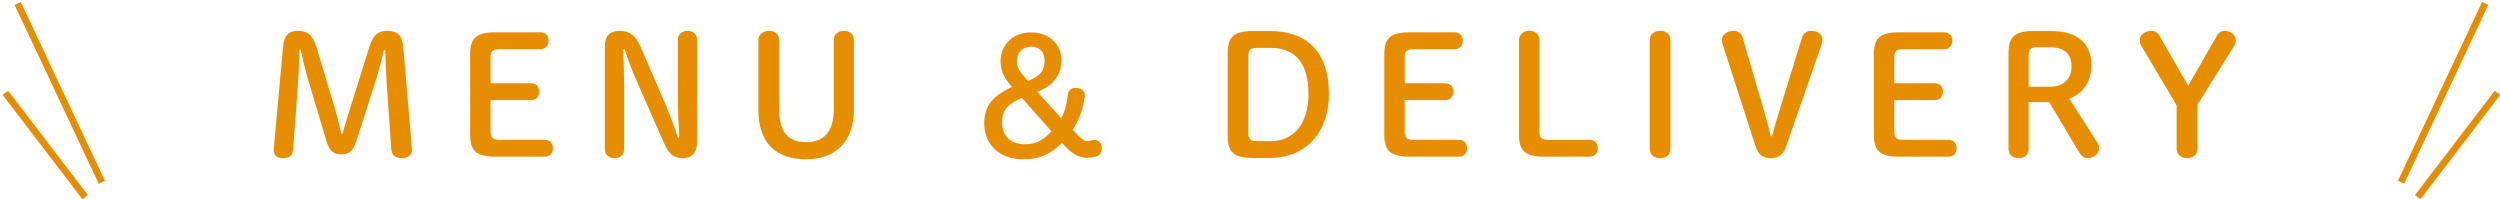 <?xml version="1.0" encoding="utf-8"?>
<!-- Generator: Adobe Illustrator 25.3.1, SVG Export Plug-In . SVG Version: 6.00 Build 0)  -->
<svg version="1.1" id="レイヤー_1" xmlns="http://www.w3.org/2000/svg" xmlns:xlink="http://www.w3.org/1999/xlink" x="0px"
	 y="0px" width="364px" height="29px" viewBox="0 0 364 29" style="enable-background:new 0 0 364 29;" xml:space="preserve">
<style type="text/css">
	.st0{fill:#E78D00;}
	.st1{fill-rule:evenodd;clip-rule:evenodd;fill:none;stroke:#E78D00;stroke-miterlimit:10;}
</style>
<g>
	<g>
		<g>
			<path class="st0" d="M43.587,7.255c-0.048,1.561-0.072,3.24-0.192,4.801l-0.696,9.529c-0.072,1.08-0.552,1.44-1.464,1.44
				s-1.368-0.384-1.368-1.176c0-0.096,0-0.288,0.024-0.48l1.32-14.545c0.168-1.729,0.864-2.329,2.136-2.329
				c1.392,0,2.184,0.576,2.712,2.304l2.544,8.473c0.456,1.488,0.792,2.856,1.104,4.224h0.168c0.36-1.368,0.792-2.736,1.248-4.176
				l2.665-8.521c0.552-1.752,1.272-2.304,2.568-2.304c1.464,0,2.208,0.6,2.353,2.28l1.248,14.593c0.024,0.24,0.024,0.384,0.024,0.48
				c0,0.672-0.552,1.176-1.464,1.176c-0.984,0-1.488-0.432-1.56-1.44l-0.624-9.073c-0.12-1.705-0.192-3.504-0.24-5.232H55.9
				c-0.384,1.728-0.816,3.264-1.392,5.088l-2.616,8.161c-0.456,1.44-1.08,1.944-2.208,1.944s-1.704-0.456-2.16-1.968l-2.521-8.425
				c-0.528-1.728-0.864-3.24-1.224-4.825H43.587z"/>
			<path class="st0" d="M79.324,20.36c0.768,0,1.176,0.552,1.176,1.224c0,0.672-0.408,1.224-1.176,1.224h-7.249
				c-2.832,0-3.624-0.937-3.624-3.24V7.951c0-2.304,0.792-3.24,3.624-3.24H78.7c0.768,0,1.176,0.552,1.176,1.224
				c0,0.672-0.408,1.224-1.176,1.224h-5.929c-1.104,0-1.344,0.312-1.344,1.272v3.696h5.905c0.768,0,1.176,0.552,1.176,1.224
				s-0.408,1.224-1.176,1.224h-5.905v4.512c0,0.96,0.24,1.272,1.344,1.272H79.324z"/>
			<path class="st0" d="M98.908,20.048c-0.096-1.896-0.216-3.937-0.216-5.833V5.791c0-0.84,0.648-1.296,1.416-1.296
				c0.792,0,1.392,0.456,1.392,1.296V20.72c0,1.512-0.816,2.304-2.04,2.304c-1.344,0-2.016-0.456-2.88-2.4l-3.888-8.856
				c-0.72-1.632-1.224-3-1.752-4.608h-0.192c0.048,1.776,0.12,3.576,0.12,5.353v9.217c0,0.84-0.6,1.296-1.392,1.296
				c-0.768,0-1.416-0.456-1.416-1.296V6.727c0-1.44,0.744-2.232,2.064-2.232c1.584,0,2.424,0.648,3.216,2.472l3.36,7.777
				c0.768,1.752,1.392,3.48,2.016,5.305H98.908z"/>
			<path class="st0" d="M110.426,5.863c0-0.888,0.672-1.368,1.536-1.368s1.488,0.48,1.488,1.368V15.92
				c0,3.384,1.344,4.776,3.936,4.776c2.64,0,4.008-1.608,4.008-4.776V5.863c0-0.888,0.648-1.368,1.488-1.368
				c0.84,0,1.44,0.48,1.44,1.368V16.04c0,4.44-2.544,7.152-6.96,7.152c-4.392,0-6.937-2.4-6.937-7.152V5.863z"/>
			<path class="st0" d="M156.867,19.616c0.672,0.696,1.032,0.936,1.488,0.936c0.48,0,0.625-0.192,0.984-0.192
				c0.6,0,1.08,0.504,1.08,1.2c0,0.648-0.264,1.056-0.864,1.249c-0.36,0.096-0.84,0.168-1.248,0.168
				c-1.128,0-2.04-0.456-3.168-1.632l-0.528-0.552c-1.704,1.729-3.312,2.4-5.592,2.4c-3.457,0-5.712-2.088-5.712-5.208
				c0-2.472,1.056-3.912,4.032-5.329l-0.192-0.216c-1.032-1.224-1.464-2.256-1.464-3.552c0-2.4,1.872-4.176,4.417-4.176
				c2.544,0,4.44,1.632,4.44,4.056c0,2.112-1.128,3.648-3.504,4.608l3.48,3.84c0.456-0.864,0.816-1.968,0.96-3.48
				c0.048-0.528,0.504-0.937,1.104-0.937c0.84,0,1.368,0.408,1.368,1.104c0,0.12,0,0.192-0.024,0.312
				c-0.336,2.04-0.936,3.528-1.752,4.68L156.867,19.616z M148.754,14.24c-2.208,0.984-2.856,1.92-2.856,3.648
				c0,1.896,1.272,3.12,3.312,3.12c1.56,0,2.736-0.6,3.888-1.896L148.754,14.24z M149.667,11.791c1.896-0.768,2.424-1.56,2.424-3
				c0-1.224-0.768-1.992-1.968-1.992c-1.248,0-2.064,0.84-2.064,2.112c0,0.816,0.288,1.368,1.128,2.328L149.667,11.791z"/>
			<path class="st0" d="M184.85,4.519c5.521,0,8.641,3.12,8.641,9.145c0,5.568-3.264,9.337-8.665,9.337h-2.448
				c-2.832,0-3.624-0.936-3.624-3.24V7.759c0-2.304,0.792-3.24,3.624-3.24H184.85z M183.098,6.967c-1.104,0-1.344,0.312-1.344,1.272
				V19.28c0,0.96,0.24,1.272,1.344,1.272h1.896c3.384,0,5.52-2.544,5.52-6.889c0-4.368-1.848-6.697-5.52-6.697H183.098z"/>
			<path class="st0" d="M212.426,20.36c0.768,0,1.176,0.552,1.176,1.224c0,0.672-0.408,1.224-1.176,1.224h-7.249
				c-2.832,0-3.624-0.937-3.624-3.24V7.951c0-2.304,0.792-3.24,3.624-3.24h6.625c0.768,0,1.176,0.552,1.176,1.224
				c0,0.672-0.408,1.224-1.176,1.224h-5.929c-1.104,0-1.344,0.312-1.344,1.272v3.696h5.905c0.768,0,1.176,0.552,1.176,1.224
				s-0.408,1.224-1.176,1.224h-5.905v4.512c0,0.96,0.24,1.272,1.344,1.272H212.426z"/>
			<path class="st0" d="M231.458,20.36c0.768,0,1.176,0.552,1.176,1.224c0,0.672-0.408,1.224-1.176,1.224h-6.672
				c-2.833,0-3.625-0.937-3.625-3.24V5.863c0-0.888,0.648-1.368,1.512-1.368c0.864,0,1.464,0.48,1.464,1.368v13.225
				c0,0.96,0.24,1.272,1.344,1.272H231.458z"/>
			<path class="st0" d="M240.192,5.863c0-0.888,0.672-1.368,1.536-1.368s1.488,0.48,1.488,1.368v15.793
				c0,0.888-0.624,1.368-1.488,1.368s-1.536-0.48-1.536-1.368V5.863z"/>
			<path class="st0" d="M260.065,21.32c-0.408,1.2-1.128,1.704-2.232,1.704c-1.176,0-1.824-0.504-2.208-1.68l-4.801-14.857
				c-0.072-0.216-0.12-0.456-0.12-0.648c0-0.792,0.72-1.344,1.704-1.344c0.648,0,1.152,0.384,1.296,0.912l3.24,11.089
				c0.336,1.152,0.576,2.04,0.888,3.336h0.168c0.36-1.272,0.6-2.208,0.96-3.336l3.433-11.089c0.168-0.528,0.648-0.912,1.32-0.912
				c0.984,0,1.632,0.576,1.632,1.272c0,0.216-0.048,0.48-0.12,0.696L260.065,21.32z"/>
			<path class="st0" d="M283.705,20.36c0.768,0,1.176,0.552,1.176,1.224c0,0.672-0.408,1.224-1.176,1.224h-7.249
				c-2.833,0-3.625-0.937-3.625-3.24V7.951c0-2.304,0.792-3.24,3.625-3.24h6.625c0.768,0,1.176,0.552,1.176,1.224
				c0,0.672-0.408,1.224-1.176,1.224h-5.929c-1.104,0-1.344,0.312-1.344,1.272v3.696h5.905c0.768,0,1.176,0.552,1.176,1.224
				s-0.408,1.224-1.176,1.224h-5.905v4.512c0,0.96,0.24,1.272,1.344,1.272H283.705z"/>
			<path class="st0" d="M295.368,21.656c0,0.888-0.576,1.368-1.44,1.368c-0.864,0-1.488-0.48-1.488-1.368V7.759
				c0-2.304,0.84-3.24,3.6-3.24h2.521c4.08,0,5.952,1.896,5.952,5.016c0,2.521-1.392,4.104-3.216,4.849l4.008,6.265
				c0.216,0.336,0.336,0.576,0.336,0.888c0,0.84-0.792,1.488-1.68,1.488c-0.504,0-0.936-0.336-1.272-0.888l-4.321-7.272h-3V21.656z
				 M298.368,12.631c2.088,0,3.241-1.128,3.241-2.976c0-1.896-1.128-2.784-3.241-2.784h-1.656c-1.104,0-1.344,0.312-1.344,1.272
				v4.488H298.368z"/>
			<path class="st0" d="M311.735,6.607c-0.144-0.24-0.192-0.528-0.192-0.84c0-0.648,0.744-1.272,1.728-1.272
				c0.48,0,0.888,0.264,1.104,0.648l4.225,7.344l4.248-7.393c0.192-0.336,0.576-0.6,1.08-0.6c0.888,0,1.608,0.624,1.608,1.344
				c0,0.312-0.072,0.552-0.192,0.768l-5.4,8.641v6.409c0,0.888-0.624,1.368-1.488,1.368c-0.864,0-1.536-0.48-1.536-1.368v-6.312
				L311.735,6.607z"/>
		</g>
	</g>
	<g>
		<g>
			<line class="st1" x1="2.572" y1="0.497" x2="14.827" y2="26.539"/>
			<line class="st1" x1="0.785" y1="13.518" x2="12.402" y2="28.71"/>
		</g>
		<g>
			<line class="st1" x1="361.847" y1="0.497" x2="349.592" y2="26.539"/>
			<line class="st1" x1="363.634" y1="13.518" x2="352.017" y2="28.71"/>
		</g>
	</g>
</g>
</svg>
